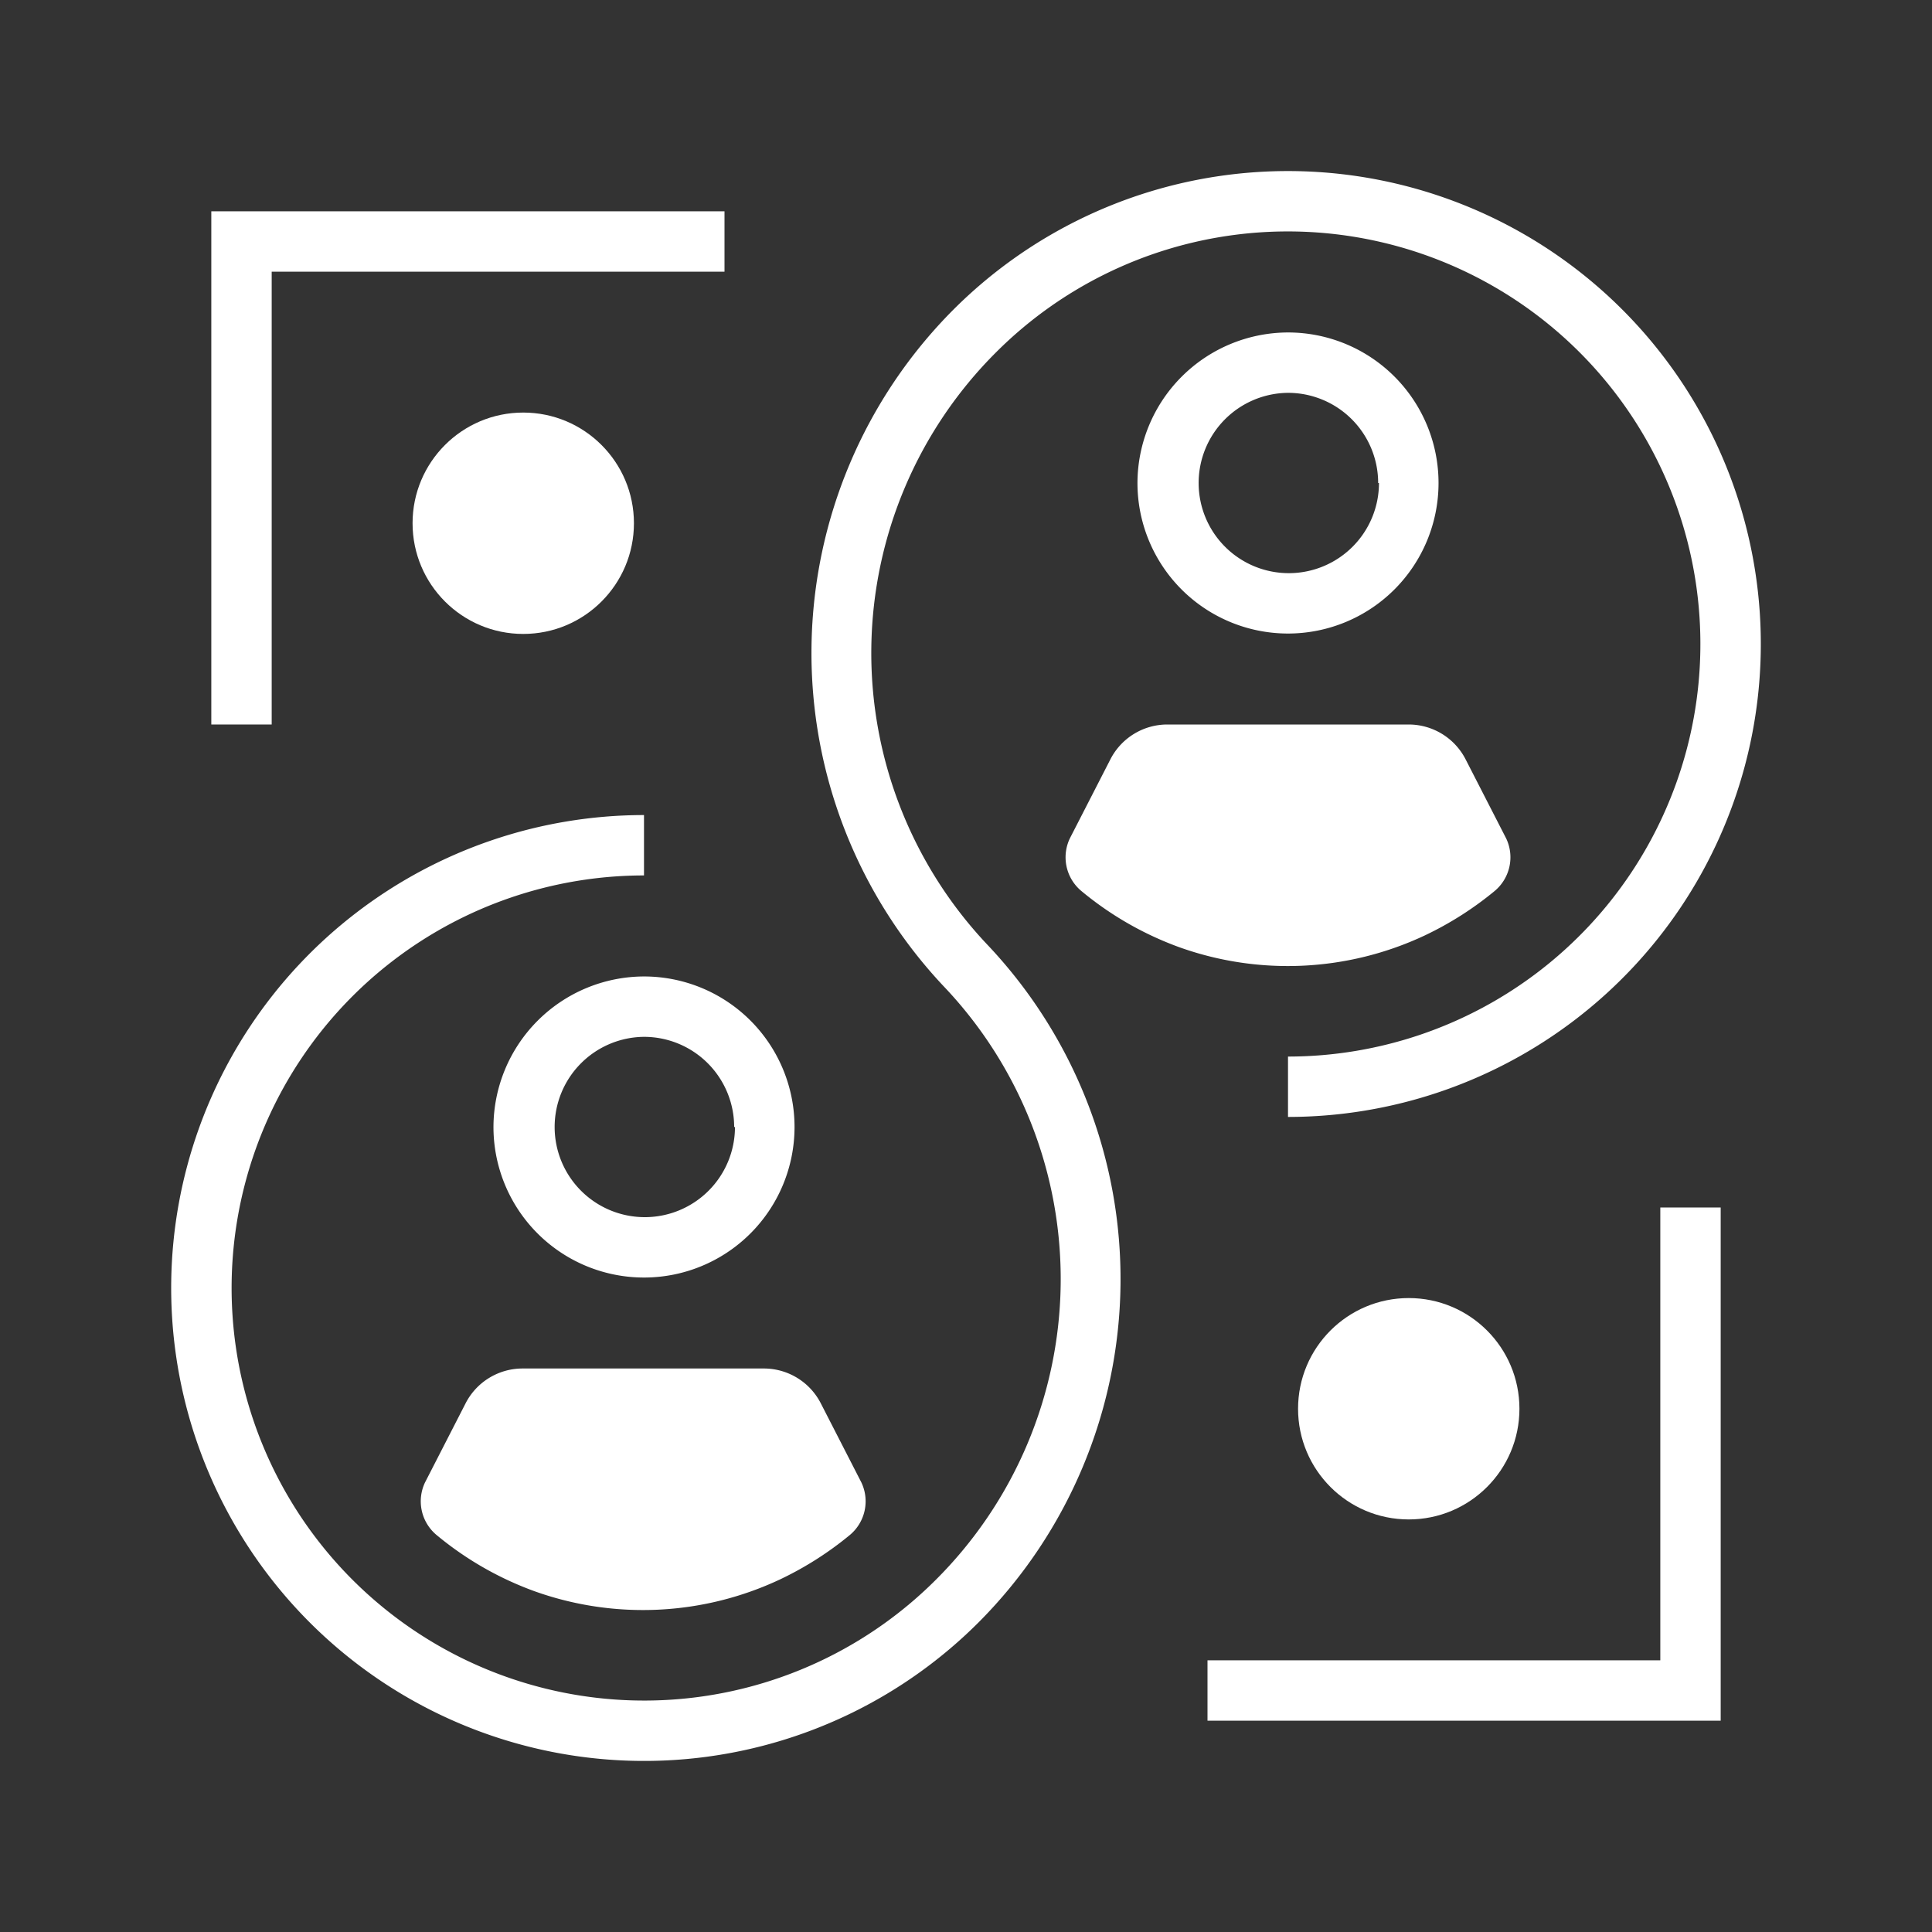 <svg id="Layer_1" data-name="Layer 1" xmlns="http://www.w3.org/2000/svg" viewBox="0 0 48 48"><rect x="0" y="0" width="48" height="48" fill="#333333" stroke="none"/><defs><style>.cls-1{fill:#fff;}</style></defs><circle class="cls-1" cx="13" cy="13" r="2.75"/><path class="cls-1" d="M12.26,28A3.74,3.74,0,1,0,16,24.26,3.75,3.75,0,0,0,12.26,28Zm6,0A2.24,2.24,0,1,1,16,25.76,2.24,2.24,0,0,1,18.24,28Z"/><path class="cls-1" d="M11.56,34.88l-1,1.95a1.09,1.09,0,0,0,.29,1.31,8.17,8.17,0,0,0,2.42,1.39,8,8,0,0,0,6.11-.29,8.33,8.33,0,0,0,1.73-1.1,1.09,1.09,0,0,0,.29-1.31l-1-1.95A1.59,1.59,0,0,0,19,34H13A1.59,1.59,0,0,0,11.56,34.88Z"/><path class="cls-1" d="M24.75,8.75A10.25,10.25,0,1,1,32,26.25v1.5A11.75,11.75,0,1,0,23.69,7.69a12.08,12.08,0,0,0-.22,16.84,10.55,10.55,0,0,1-.22,14.72A10.25,10.25,0,1,1,16,21.75v-1.5a11.75,11.75,0,1,0,8.31,20.06,12.08,12.08,0,0,0,.22-16.84A10.55,10.55,0,0,1,24.75,8.75Z"/><path class="cls-1" d="M28.26,12A3.74,3.74,0,1,0,32,8.26,3.75,3.75,0,0,0,28.26,12Zm6,0A2.24,2.24,0,1,1,32,9.76,2.24,2.24,0,0,1,34.24,12Z"/><path class="cls-1" d="M35.4,23.24a8.33,8.33,0,0,0,1.73-1.1,1.09,1.09,0,0,0,.29-1.31l-1-1.95A1.59,1.59,0,0,0,35,18H29a1.59,1.59,0,0,0-1.42.88l-1,1.95a1.09,1.09,0,0,0,.29,1.31,8.17,8.17,0,0,0,2.42,1.39A8,8,0,0,0,35.4,23.24Z"/><polygon class="cls-1" points="6.75 6.75 18 6.75 18 5.25 5.25 5.25 5.25 18 6.75 18 6.75 6.75"/><circle class="cls-1" cx="35" cy="35" r="2.75"/><polygon class="cls-1" points="41.25 41.25 30 41.25 30 42.75 42.75 42.75 42.75 30 41.25 30 41.25 41.25"/></svg>